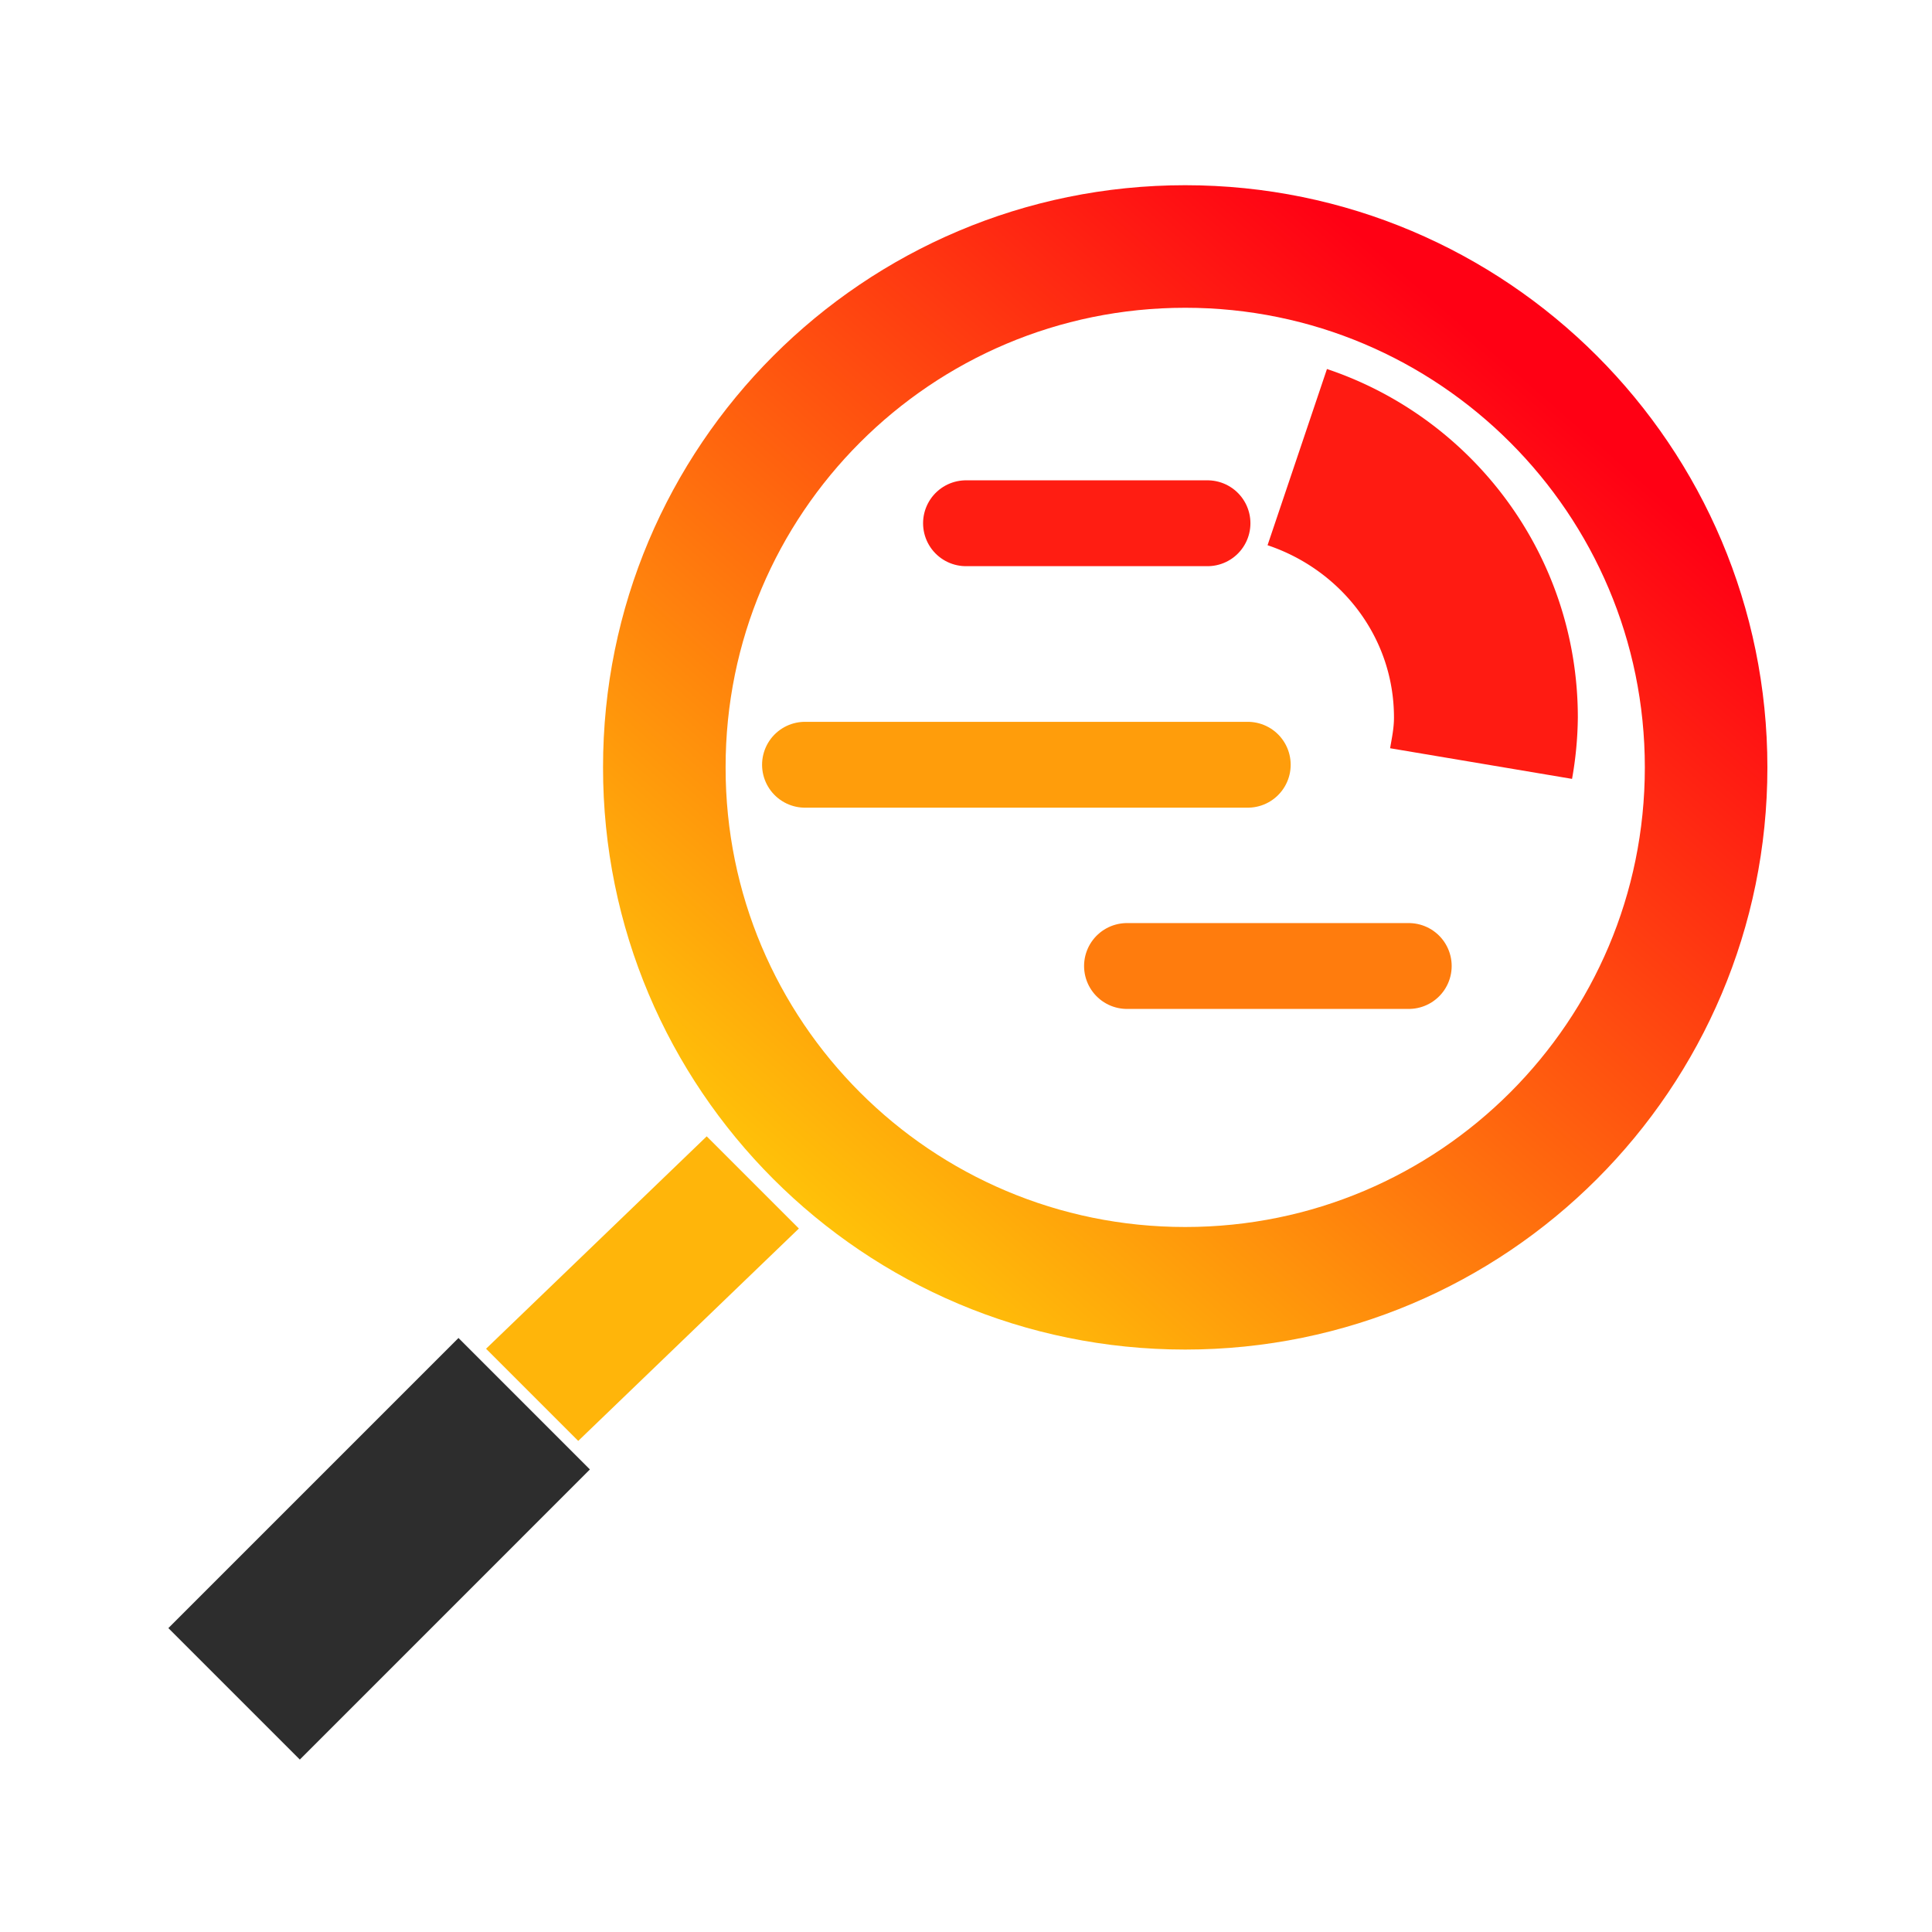 <svg xmlns="http://www.w3.org/2000/svg" xmlns:xlink="http://www.w3.org/1999/xlink" viewBox="0 0 48 48"><defs><linearGradient id="a"><stop offset="0" stop-color="#ff0014"/><stop offset="1" stop-color="#ffe307"/></linearGradient><linearGradient xlink:href="#a" id="b" x1="35.842" y1="10.955" x2="17.459" y2="32.08" gradientUnits="userSpaceOnUse" gradientTransform="translate(-3.429 -3.445) scale(1.143)"/></defs><path d="M14.656 36.508l-3.265-3.266-7.208 7.208 3.266 3.266m7.207-7.208" fill="#2d2d2d"/><path d="M19.848 30.522l-2.29-2.29-5.482 5.277 2.29 2.29" fill="#ffb50a"/><path d="M32.968 9.168l-1.476 4.378c1.81.606 3.141 2.271 3.141 4.282 0 .268-.053.506-.096.762l4.52.761a9.116 9.116 0 0 0 .144-1.523c0-4.031-2.611-7.446-6.233-8.66" fill="#ff1b12"/><path d="M42.388 19.066c0 7.148-5.793 12.941-12.942 12.941-7.154 0-12.947-5.793-12.941-12.941-.006-7.143 5.787-12.942 12.941-12.942 7.149 0 12.942 5.8 12.942 12.942" fill="none" stroke="url(#b)" stroke-width="3.045"/><path d="M20 19h11" fill="none" stroke="#ff9d0b" stroke-width="2.133" stroke-linecap="round" stroke-linejoin="round"/><path d="M28 24h7" fill="#e0d2e5" stroke="#ff7c0d" stroke-width="2.133" stroke-linecap="round" stroke-linejoin="round"/><path d="M24 13h6" fill="#e0d2e5" stroke="#ff1d12" stroke-width="2.133" stroke-linecap="round" stroke-linejoin="round"/></svg>
